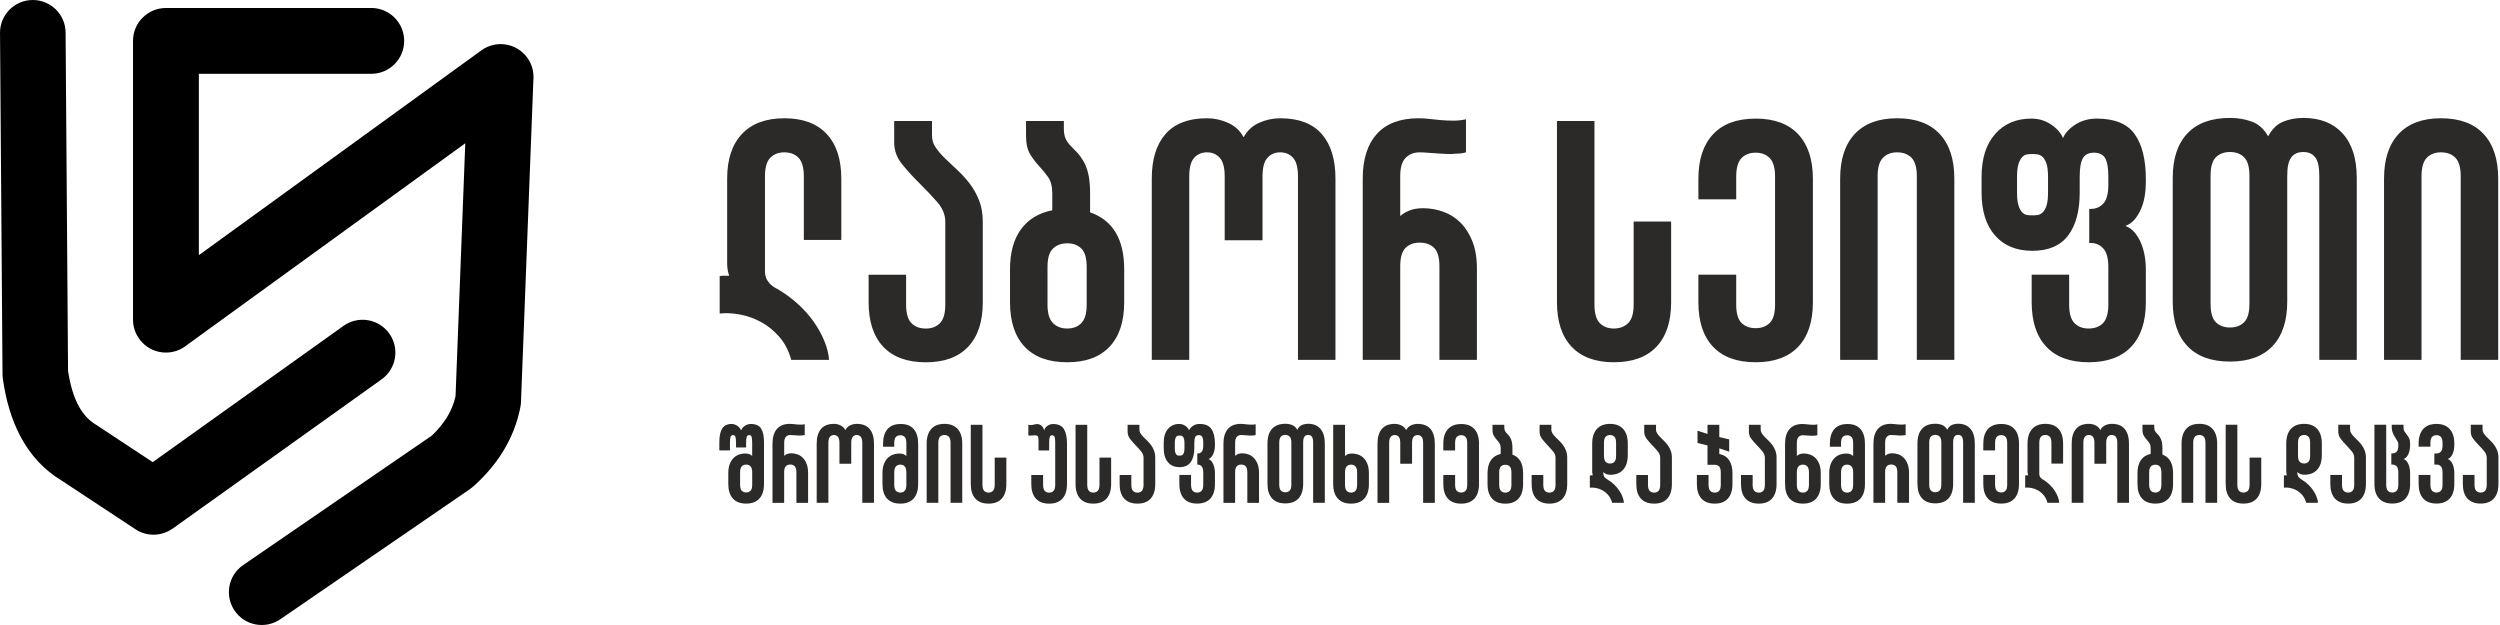 <?xml version="1.0" encoding="UTF-8"?> <svg xmlns="http://www.w3.org/2000/svg" width="212" height="53" viewBox="0 0 212 53" fill="none"> <path fill-rule="evenodd" clip-rule="evenodd" d="M2.34229e-05 2.792C-0.006 1.257 1.234 0.006 2.77 2.34229e-05C4.306 -0.006 5.556 1.234 5.562 2.77L5.771 31.452C5.945 32.618 6.234 33.613 6.659 34.406C7.029 35.097 7.509 35.636 8.114 35.998C8.188 36.042 8.26 36.089 8.328 36.14L12.951 39.189L29.131 27.632C30.383 26.741 32.121 27.034 33.013 28.287C33.904 29.539 33.611 31.277 32.359 32.169L14.632 44.831L14.63 44.828C13.723 45.472 12.477 45.534 11.492 44.885L5.259 40.774C3.745 39.867 2.593 38.609 1.754 37.045C0.988 35.616 0.495 33.947 0.235 32.075L0.239 32.075C0.222 31.953 0.213 31.83 0.213 31.704L0.002 2.792H2.34229e-05Z" fill="black"></path> <path fill-rule="evenodd" clip-rule="evenodd" d="M31.482 0.676C33.024 0.676 34.274 1.926 34.274 3.468C34.274 5.009 33.024 6.26 31.482 6.26H16.863V21.638L40.82 4.271C42.066 3.368 43.809 3.647 44.713 4.893C45.129 5.467 45.294 6.146 45.229 6.8L44.181 34.062C44.175 34.206 44.16 34.348 44.133 34.486H44.137C43.867 35.883 43.36 37.132 42.669 38.263C42.009 39.342 41.176 40.305 40.215 41.184C40.116 41.274 40.013 41.355 39.906 41.429L39.91 41.435L23.766 52.515C22.495 53.382 20.762 53.056 19.895 51.784C19.028 50.514 19.354 48.78 20.626 47.913L36.631 36.93C37.133 36.45 37.568 35.931 37.916 35.363C38.242 34.83 38.486 34.247 38.63 33.602L39.455 12.149L15.825 29.277C15.346 29.665 14.735 29.898 14.071 29.898C12.529 29.898 11.279 28.648 11.279 27.106V3.47C11.279 1.928 12.529 0.678 14.071 0.678H31.481L31.482 0.676Z" fill="black"></path> <path d="M65.884 24.478C66.539 24.863 67.132 25.296 67.66 25.778C68.191 26.259 68.644 26.77 69.019 27.308C69.395 27.847 69.693 28.391 69.915 28.942C70.138 29.491 70.267 30.016 70.306 30.517H67.098C66.886 29.745 66.549 29.095 66.086 28.566C65.624 28.036 65.109 27.618 64.54 27.31C63.971 27.002 63.38 26.79 62.763 26.675C62.359 26.598 61.963 26.559 61.578 26.559C61.386 26.559 61.202 26.569 61.029 26.588V23.408C61.163 23.39 61.298 23.38 61.433 23.38H61.837C61.721 23.071 61.663 22.714 61.663 22.31V15.143C61.663 13.506 62.083 12.243 62.92 11.357C63.758 10.472 64.957 10.029 66.517 10.029C68.078 10.029 69.272 10.472 70.1 11.357C70.929 12.243 71.343 13.506 71.343 15.143V20.345H68.164V14.941C68.164 14.208 68.014 13.688 67.716 13.38C67.418 13.072 67.017 12.918 66.517 12.918C66.017 12.918 65.616 13.073 65.318 13.38C65.02 13.688 64.87 14.208 64.87 14.941V23.061C64.87 23.216 64.898 23.375 64.957 23.538C65.015 23.701 65.111 23.861 65.245 24.015C65.38 24.169 65.582 24.323 65.852 24.476H65.88L65.884 24.478ZM79.033 11.502C79.033 11.868 79.139 12.204 79.351 12.514C79.563 12.822 79.828 13.131 80.146 13.439C80.464 13.747 80.811 14.074 81.186 14.422C81.562 14.769 81.909 15.15 82.227 15.564C82.546 15.978 82.81 16.45 83.022 16.98C83.234 17.511 83.34 18.122 83.34 18.816V25.636C83.34 27.273 82.926 28.531 82.097 29.407C81.269 30.284 80.075 30.722 78.514 30.722C76.934 30.722 75.73 30.284 74.902 29.407C74.073 28.531 73.659 27.273 73.659 25.636V23.295H76.838V25.838C76.838 26.571 76.988 27.091 77.286 27.399C77.584 27.708 77.994 27.861 78.514 27.861C79.016 27.861 79.415 27.706 79.713 27.399C80.011 27.091 80.161 26.571 80.161 25.838V18.816C80.161 18.218 79.935 17.659 79.482 17.14C79.029 16.62 78.532 16.095 77.994 15.566C77.455 15.035 76.958 14.491 76.505 13.932C76.052 13.373 75.826 12.757 75.826 12.083V10.263H79.034V11.505L79.033 11.502ZM92.151 22.627C92.151 21.894 92.001 21.379 91.703 21.081C91.405 20.783 91.004 20.633 90.504 20.633C90.004 20.633 89.598 20.783 89.29 21.081C88.982 21.381 88.829 21.894 88.829 22.627V25.835C88.829 26.567 88.982 27.088 89.29 27.396C89.598 27.704 90.002 27.858 90.504 27.858C91.006 27.858 91.405 27.703 91.703 27.396C92.001 27.088 92.151 26.567 92.151 25.835V22.627ZM92.441 18.004C94.367 18.678 95.331 20.288 95.331 22.831V25.634C95.331 27.271 94.916 28.529 94.088 29.405C93.259 30.282 92.065 30.72 90.504 30.72C88.925 30.72 87.721 30.282 86.892 29.405C86.063 28.529 85.649 27.271 85.649 25.634V22.831C85.649 21.424 85.957 20.298 86.574 19.449C87.19 18.602 88.076 18.061 89.233 17.831V16.415C89.233 15.817 89.117 15.355 88.886 15.028C88.655 14.7 88.399 14.389 88.12 14.089C87.84 13.791 87.586 13.454 87.353 13.077C87.123 12.701 87.007 12.176 87.007 11.502V10.259H90.215V10.894C90.215 11.26 90.267 11.554 90.373 11.775C90.479 11.997 90.619 12.194 90.792 12.368C90.966 12.541 91.144 12.725 91.326 12.917C91.51 13.109 91.688 13.35 91.862 13.639C92.035 13.927 92.175 14.289 92.281 14.722C92.387 15.155 92.439 15.719 92.439 16.413V18.003L92.441 18.004ZM108.565 10.029C110.127 10.029 111.297 10.472 112.077 11.357C112.856 12.243 113.247 13.506 113.247 15.143V30.517H110.068V14.941C110.068 14.208 109.928 13.688 109.648 13.38C109.369 13.072 109.008 12.918 108.564 12.918C108.121 12.918 107.759 13.073 107.481 13.38C107.201 13.688 107.062 14.208 107.062 14.941V20.374H103.854V14.941C103.854 14.208 103.714 13.688 103.434 13.38C103.155 13.072 102.794 12.918 102.351 12.918C101.908 12.918 101.546 13.073 101.269 13.38C100.989 13.688 100.849 14.208 100.849 14.941V30.517H97.671V15.143C97.671 13.506 98.062 12.243 98.842 11.357C99.622 10.472 100.792 10.029 102.353 10.029C102.969 10.029 103.567 10.158 104.145 10.419C104.722 10.68 105.157 11.079 105.445 11.618H105.474C105.763 11.079 106.191 10.68 106.76 10.419C107.328 10.16 107.931 10.029 108.565 10.029ZM115.559 30.517V15.143C115.559 13.506 115.958 12.243 116.758 11.357C117.558 10.472 118.739 10.029 120.298 10.029C120.588 10.029 120.891 10.047 121.209 10.086C121.527 10.125 121.859 10.158 122.206 10.187C122.553 10.216 122.908 10.231 123.275 10.231C123.622 10.231 123.969 10.192 124.316 10.116V12.918C124.065 12.996 123.757 13.035 123.392 13.035C123.277 13.053 123.151 13.063 123.016 13.063C122.785 13.063 122.545 13.053 122.294 13.035C121.908 13.016 121.543 12.991 121.196 12.962C120.849 12.934 120.579 12.918 120.386 12.918C119.904 12.918 119.51 13.073 119.2 13.38C118.892 13.688 118.739 14.208 118.739 14.941V18.323C118.951 18.131 119.215 17.971 119.534 17.846C119.852 17.721 120.232 17.657 120.675 17.657C121.253 17.657 121.817 17.753 122.366 17.947C122.915 18.139 123.402 18.442 123.826 18.856C124.251 19.271 124.592 19.801 124.852 20.446C125.111 21.091 125.242 21.867 125.242 22.772V30.517H122.063V22.57C122.063 21.837 121.913 21.322 121.615 21.024C121.317 20.724 120.908 20.576 120.387 20.576C119.887 20.576 119.486 20.726 119.188 21.024C118.89 21.322 118.74 21.837 118.74 22.57V30.517H115.561H115.559ZM138.533 18.784H141.712V25.633C141.712 27.27 141.298 28.528 140.469 29.403C139.641 30.281 138.437 30.719 136.857 30.719C135.296 30.719 134.102 30.281 133.274 29.403C132.445 28.528 132.031 27.27 132.031 25.633V10.259H135.21V25.835C135.21 26.567 135.36 27.088 135.658 27.396C135.956 27.704 136.357 27.858 136.857 27.858C137.357 27.858 137.763 27.703 138.071 27.396C138.38 27.088 138.533 26.567 138.533 25.835V18.784ZM148.878 10.057C150.457 10.057 151.661 10.5 152.49 11.386C153.319 12.272 153.733 13.533 153.733 15.172V25.633C153.733 27.27 153.319 28.528 152.49 29.403C151.661 30.281 150.457 30.719 148.878 30.719C147.298 30.719 146.094 30.281 145.266 29.403C144.437 28.528 144.023 27.27 144.023 25.633V23.292H147.231V25.835C147.231 26.567 147.381 27.083 147.679 27.381C147.977 27.679 148.378 27.829 148.878 27.829C149.38 27.829 149.779 27.679 150.077 27.381C150.375 27.083 150.525 26.567 150.525 25.835V14.97C150.525 14.237 150.375 13.717 150.077 13.409C149.779 13.1 149.378 12.947 148.878 12.947C148.378 12.947 147.977 13.1 147.679 13.409C147.381 13.717 147.231 14.237 147.231 14.97V16.906H144.023V15.173C144.023 13.537 144.437 12.273 145.266 11.388C146.094 10.502 147.298 10.059 148.878 10.059V10.057ZM156.045 30.517V15.143C156.045 13.506 156.459 12.243 157.288 11.357C158.116 10.472 159.31 10.029 160.871 10.029C162.451 10.029 163.655 10.472 164.484 11.357C165.312 12.243 165.727 13.506 165.727 15.143V30.517H162.547V14.941C162.547 14.208 162.397 13.688 162.099 13.38C161.801 13.072 161.392 12.918 160.871 12.918C160.371 12.918 159.97 13.073 159.672 13.38C159.374 13.688 159.224 14.208 159.224 14.941V30.517H156.045ZM173.673 14.998C173.673 14.517 173.63 14.146 173.544 13.885C173.456 13.626 173.347 13.432 173.21 13.307C173.076 13.183 172.931 13.11 172.778 13.09C172.624 13.072 172.479 13.062 172.345 13.062C172.21 13.062 172.065 13.072 171.912 13.09C171.757 13.109 171.617 13.181 171.493 13.307C171.368 13.434 171.262 13.626 171.174 13.885C171.088 14.146 171.045 14.517 171.045 14.998V16.327C171.045 16.808 171.088 17.179 171.174 17.44C171.26 17.699 171.366 17.893 171.493 18.018C171.617 18.142 171.757 18.215 171.912 18.235C172.065 18.253 172.21 18.264 172.345 18.264C172.479 18.264 172.624 18.253 172.778 18.235C172.932 18.216 173.076 18.144 173.21 18.018C173.345 17.893 173.456 17.699 173.544 17.44C173.63 17.181 173.673 16.808 173.673 16.327V14.998ZM181.967 15.49C181.967 15.876 181.934 16.265 181.866 16.66C181.799 17.056 181.693 17.416 181.548 17.745C181.403 18.072 181.226 18.361 181.014 18.612C180.802 18.863 180.543 19.045 180.234 19.161C180.543 19.277 180.802 19.459 181.014 19.71C181.226 19.961 181.405 20.254 181.548 20.591C181.693 20.928 181.799 21.29 181.866 21.674C181.934 22.059 181.967 22.445 181.967 22.829V25.633C181.967 27.27 181.553 28.528 180.724 29.403C179.896 30.281 178.692 30.719 177.112 30.719C175.551 30.719 174.357 30.281 173.529 29.403C172.7 28.528 172.286 27.27 172.286 25.633V23.292H175.464V25.835C175.464 26.567 175.613 27.088 175.912 27.396C176.21 27.704 176.61 27.858 177.111 27.858C177.631 27.858 178.04 27.703 178.338 27.396C178.636 27.088 178.786 26.567 178.786 25.835V22.627C178.786 21.894 178.641 21.374 178.353 21.066C178.064 20.758 177.718 20.604 177.313 20.604H177.168V17.715H177.313C177.737 17.715 178.089 17.56 178.367 17.253C178.646 16.945 178.786 16.425 178.786 15.692V14.97C178.786 14.237 178.695 13.717 178.512 13.409C178.328 13.1 178.017 12.947 177.572 12.947C177.129 12.947 176.816 13.1 176.634 13.409C176.45 13.717 176.359 14.237 176.359 14.97V16.327C176.359 17.888 176.033 19.101 175.378 19.968C174.723 20.835 173.711 21.268 172.343 21.268C170.994 21.268 169.94 20.835 169.179 19.968C168.418 19.101 168.037 17.888 168.037 16.327V14.998C168.037 13.437 168.423 12.225 169.194 11.357C169.965 10.49 170.986 10.057 172.257 10.057C172.874 10.057 173.428 10.221 173.919 10.549C174.411 10.876 174.753 11.261 174.945 11.704C175.137 11.261 175.494 10.876 176.014 10.549C176.535 10.221 177.131 10.057 177.806 10.057C179.328 10.057 180.403 10.5 181.028 11.386C181.654 12.272 181.967 13.533 181.967 15.172V15.49ZM190.751 14.884C190.751 14.151 190.601 13.636 190.303 13.338C190.005 13.04 189.604 12.89 189.104 12.89C188.604 12.89 188.203 13.04 187.905 13.338C187.607 13.636 187.457 14.151 187.457 14.884V25.778C187.457 26.51 187.607 27.026 187.905 27.324C188.203 27.622 188.604 27.772 189.104 27.772C189.604 27.772 190.005 27.622 190.303 27.324C190.601 27.026 190.751 26.51 190.751 25.778V14.884ZM195.317 10C196.743 10 197.854 10.438 198.654 11.315C199.454 12.191 199.853 13.449 199.853 15.086V30.517H196.676V14.884C196.676 14.151 196.559 13.636 196.329 13.338C196.098 13.04 195.761 12.89 195.317 12.89C194.874 12.89 194.537 13.04 194.305 13.338C194.074 13.636 193.958 14.151 193.958 14.884V25.576C193.958 27.212 193.543 28.471 192.715 29.346C191.886 30.224 190.682 30.661 189.103 30.661C187.523 30.661 186.319 30.224 185.49 29.346C184.662 28.471 184.247 27.212 184.247 25.576V15.086C184.247 13.449 184.662 12.191 185.49 11.315C186.319 10.438 187.523 10 189.103 10C189.776 10 190.398 10.106 190.967 10.318C191.536 10.53 191.992 10.945 192.339 11.561C192.668 10.945 193.09 10.53 193.611 10.318C194.131 10.106 194.699 10 195.315 10H195.317ZM202.166 30.517V15.143C202.166 13.506 202.58 12.243 203.408 11.357C204.237 10.472 205.431 10.029 206.992 10.029C208.572 10.029 209.776 10.472 210.604 11.357C211.433 12.243 211.847 13.506 211.847 15.143V30.517H208.668V14.941C208.668 14.208 208.518 13.688 208.22 13.38C207.922 13.072 207.512 12.918 206.992 12.918C206.492 12.918 206.091 13.073 205.793 13.38C205.495 13.688 205.345 14.208 205.345 14.941V30.517H202.166Z" fill="#2B2A29"></path> <path d="M63.787 40.06C63.787 39.821 63.74 39.651 63.647 39.55C63.555 39.449 63.43 39.398 63.273 39.398C63.117 39.398 62.992 39.449 62.9 39.55C62.807 39.651 62.76 39.821 62.76 40.06V41.107C62.76 41.347 62.807 41.515 62.9 41.613C62.992 41.71 63.117 41.759 63.273 41.759C63.43 41.759 63.555 41.71 63.647 41.613C63.74 41.515 63.787 41.347 63.787 41.107V40.06ZM63.661 35.953C64.082 35.953 64.375 36.082 64.54 36.34C64.705 36.598 64.787 36.982 64.787 37.492V41.042C64.787 41.577 64.658 41.988 64.4 42.275C64.141 42.561 63.767 42.704 63.273 42.704C62.782 42.704 62.406 42.561 62.147 42.275C61.889 41.988 61.76 41.577 61.76 41.042V40.126C61.76 39.822 61.8 39.567 61.881 39.356C61.962 39.146 62.069 38.974 62.201 38.842C62.334 38.709 62.485 38.613 62.655 38.549C62.827 38.487 63.002 38.455 63.182 38.455C63.459 38.455 63.659 38.528 63.785 38.672V37.557C63.785 37.318 63.769 37.148 63.737 37.047C63.703 36.946 63.636 36.896 63.533 36.896C63.425 36.896 63.354 36.946 63.321 37.047C63.287 37.148 63.27 37.318 63.27 37.557V37.945H62.415V37.557C62.415 37.318 62.398 37.148 62.366 37.047C62.332 36.946 62.265 36.896 62.162 36.896C62.054 36.896 61.983 36.946 61.95 37.047C61.916 37.148 61.901 37.318 61.901 37.557V38.191H61V37.492C61 36.982 61.081 36.598 61.242 36.34C61.406 36.082 61.669 35.953 62.036 35.953C62.192 35.953 62.346 35.998 62.495 36.089C62.645 36.18 62.763 36.315 62.846 36.49C62.923 36.313 63.039 36.18 63.193 36.089C63.346 35.998 63.501 35.953 63.657 35.953H63.661ZM65.508 42.638V37.615C65.508 37.079 65.633 36.667 65.882 36.377C66.131 36.087 66.498 35.943 66.987 35.943C67.076 35.943 67.172 35.949 67.27 35.961C67.369 35.973 67.473 35.985 67.581 35.995C67.689 36.005 67.8 36.01 67.915 36.01C68.022 36.01 68.13 35.998 68.24 35.973V36.889C68.162 36.914 68.066 36.926 67.952 36.926C67.915 36.933 67.876 36.936 67.834 36.936C67.761 36.936 67.686 36.933 67.608 36.926C67.489 36.919 67.374 36.913 67.266 36.902C67.159 36.892 67.074 36.887 67.014 36.887C66.864 36.887 66.741 36.938 66.645 37.039C66.549 37.14 66.5 37.31 66.5 37.549V38.654C66.566 38.592 66.648 38.539 66.748 38.499C66.847 38.459 66.965 38.438 67.103 38.438C67.283 38.438 67.458 38.47 67.63 38.533C67.802 38.595 67.953 38.694 68.085 38.831C68.218 38.965 68.324 39.139 68.405 39.349C68.486 39.56 68.526 39.814 68.526 40.111V42.642H67.534V40.045C67.534 39.806 67.487 39.637 67.394 39.54C67.302 39.442 67.174 39.393 67.01 39.393C66.854 39.393 66.729 39.442 66.636 39.54C66.544 39.637 66.497 39.806 66.497 40.045V42.642H65.505L65.508 42.638ZM72.653 35.944C73.14 35.944 73.506 36.089 73.748 36.379C73.992 36.668 74.114 37.081 74.114 37.617V42.64H73.122V37.551C73.122 37.312 73.078 37.142 72.992 37.041C72.904 36.94 72.792 36.889 72.653 36.889C72.515 36.889 72.403 36.94 72.315 37.041C72.227 37.142 72.185 37.312 72.185 37.551V39.326H71.185V37.551C71.185 37.312 71.141 37.142 71.054 37.041C70.966 36.94 70.855 36.889 70.717 36.889C70.579 36.889 70.466 36.94 70.378 37.041C70.291 37.142 70.247 37.312 70.247 37.551V42.64H69.255V37.617C69.255 37.081 69.376 36.668 69.621 36.379C69.865 36.089 70.228 35.944 70.715 35.944C70.907 35.944 71.094 35.986 71.273 36.072C71.453 36.156 71.588 36.288 71.678 36.465H71.687C71.776 36.288 71.911 36.158 72.088 36.072C72.264 35.988 72.453 35.944 72.652 35.944H72.653ZM76.86 40.062C76.86 39.822 76.813 39.652 76.72 39.551C76.628 39.45 76.503 39.4 76.347 39.4C76.19 39.4 76.065 39.45 75.973 39.551C75.88 39.652 75.833 39.822 75.833 40.062V41.109C75.833 41.348 75.88 41.518 75.973 41.619C76.065 41.72 76.19 41.771 76.347 41.771C76.503 41.771 76.628 41.72 76.72 41.619C76.813 41.518 76.86 41.348 76.86 41.109V40.062ZM76.374 35.954C76.865 35.954 77.237 36.099 77.487 36.389C77.736 36.678 77.861 37.091 77.861 37.627V41.045C77.861 41.581 77.731 41.992 77.473 42.278C77.214 42.564 76.84 42.707 76.347 42.707C75.855 42.707 75.479 42.564 75.22 42.278C74.961 41.992 74.833 41.581 74.833 41.045V40.129C74.833 39.826 74.873 39.57 74.954 39.359C75.035 39.149 75.141 38.977 75.274 38.846C75.407 38.713 75.558 38.617 75.728 38.553C75.9 38.49 76.075 38.459 76.256 38.459C76.532 38.459 76.732 38.531 76.859 38.676V37.561C76.859 37.322 76.811 37.153 76.719 37.056C76.626 36.958 76.501 36.909 76.345 36.909C76.188 36.909 76.064 36.958 75.971 37.056C75.878 37.153 75.831 37.322 75.831 37.561V37.883H74.885V37.628C74.885 37.093 75.01 36.68 75.259 36.391C75.508 36.101 75.878 35.956 76.372 35.956L76.374 35.954ZM78.581 42.64V37.617C78.581 37.081 78.711 36.668 78.969 36.379C79.226 36.089 79.598 35.944 80.085 35.944C80.579 35.944 80.954 36.089 81.212 36.379C81.471 36.668 81.599 37.081 81.599 37.617V42.64H80.607V37.551C80.607 37.312 80.56 37.142 80.467 37.041C80.375 36.94 80.247 36.889 80.083 36.889C79.927 36.889 79.802 36.94 79.71 37.041C79.617 37.142 79.57 37.312 79.57 37.551V42.64H78.578H78.581ZM84.347 38.807H85.339V41.045C85.339 41.581 85.21 41.992 84.952 42.278C84.693 42.564 84.319 42.707 83.825 42.707C83.339 42.707 82.966 42.564 82.709 42.278C82.45 41.992 82.322 41.581 82.322 41.045V36.022H83.313V41.111C83.313 41.35 83.361 41.52 83.453 41.621C83.546 41.722 83.67 41.773 83.827 41.773C83.984 41.773 84.11 41.722 84.206 41.621C84.302 41.52 84.351 41.35 84.351 41.111V38.807H84.347ZM89.277 35.956C89.738 35.956 90.056 36.101 90.226 36.391C90.396 36.68 90.482 37.093 90.482 37.628V41.047C90.482 41.582 90.353 41.993 90.095 42.279C89.836 42.566 89.462 42.709 88.968 42.709C88.477 42.709 88.101 42.566 87.842 42.279C87.582 41.993 87.454 41.582 87.454 41.047V40.282H88.455V41.114C88.455 41.353 88.502 41.523 88.594 41.624C88.687 41.725 88.812 41.776 88.968 41.776C89.125 41.776 89.25 41.725 89.342 41.624C89.435 41.523 89.482 41.353 89.482 41.114V37.564C89.482 37.325 89.465 37.157 89.433 37.059C89.4 36.961 89.331 36.913 89.221 36.913C89.118 36.913 89.051 36.961 89.019 37.059C88.985 37.157 88.968 37.325 88.968 37.564V38.197H88.067V37.367C88.067 37.165 88.046 37.039 88 36.99C87.955 36.94 87.882 36.914 87.779 36.914C87.641 36.914 87.534 36.921 87.454 36.933C87.424 36.94 87.395 36.943 87.365 36.943C87.311 36.943 87.257 36.933 87.204 36.914V36.027C87.281 36.038 87.348 36.045 87.402 36.045H87.456C87.517 36.038 87.572 36.03 87.623 36.017C87.673 36.005 87.722 35.991 87.771 35.98C87.82 35.968 87.879 35.961 87.951 35.961C88.089 35.961 88.214 36.01 88.325 36.108C88.436 36.205 88.51 36.338 88.546 36.508C88.581 36.345 88.674 36.212 88.82 36.113C88.968 36.012 89.12 35.961 89.275 35.961L89.277 35.956ZM93.232 38.807H94.224V41.045C94.224 41.581 94.095 41.992 93.837 42.278C93.578 42.564 93.204 42.707 92.71 42.707C92.224 42.707 91.851 42.564 91.594 42.278C91.334 41.992 91.207 41.581 91.207 41.045V36.022H92.198V41.111C92.198 41.35 92.246 41.52 92.338 41.621C92.431 41.722 92.555 41.773 92.712 41.773C92.869 41.773 92.995 41.722 93.091 41.621C93.187 41.52 93.236 41.35 93.236 41.111V38.807H93.232ZM96.621 36.428C96.621 36.547 96.654 36.657 96.72 36.758C96.786 36.859 96.868 36.96 96.968 37.059C97.067 37.16 97.175 37.266 97.293 37.381C97.41 37.493 97.518 37.618 97.618 37.755C97.717 37.889 97.799 38.044 97.865 38.218C97.931 38.391 97.965 38.592 97.965 38.817V41.045C97.965 41.581 97.835 41.992 97.577 42.278C97.318 42.564 96.947 42.707 96.459 42.707C95.967 42.707 95.592 42.564 95.332 42.278C95.073 41.992 94.945 41.581 94.945 41.045V40.281H95.937V41.112C95.937 41.352 95.984 41.522 96.077 41.623C96.169 41.724 96.297 41.774 96.459 41.774C96.616 41.774 96.74 41.724 96.833 41.623C96.925 41.522 96.973 41.352 96.973 41.112V38.817C96.973 38.622 96.902 38.44 96.76 38.27C96.619 38.1 96.464 37.928 96.297 37.755C96.129 37.581 95.974 37.404 95.832 37.221C95.691 37.039 95.62 36.837 95.62 36.616V36.022H96.621V36.428ZM100.442 37.569C100.442 37.413 100.428 37.291 100.401 37.206C100.374 37.121 100.339 37.057 100.297 37.017C100.255 36.977 100.209 36.953 100.162 36.946C100.113 36.94 100.07 36.936 100.027 36.936C99.985 36.936 99.94 36.94 99.893 36.946C99.844 36.953 99.802 36.977 99.763 37.017C99.724 37.057 99.691 37.12 99.664 37.206C99.637 37.29 99.623 37.413 99.623 37.569V38.004C99.623 38.162 99.637 38.282 99.664 38.367C99.691 38.452 99.724 38.516 99.763 38.556C99.802 38.597 99.846 38.62 99.893 38.627C99.942 38.634 99.985 38.637 100.027 38.637C100.07 38.637 100.115 38.634 100.162 38.627C100.211 38.62 100.255 38.597 100.297 38.556C100.339 38.516 100.374 38.452 100.401 38.367C100.428 38.283 100.442 38.162 100.442 38.004V37.569ZM103.028 37.729C103.028 37.856 103.018 37.982 102.996 38.112C102.974 38.241 102.942 38.359 102.897 38.465C102.852 38.573 102.796 38.666 102.73 38.748C102.665 38.831 102.584 38.89 102.486 38.928C102.582 38.965 102.663 39.026 102.73 39.107C102.796 39.189 102.852 39.285 102.897 39.395C102.942 39.506 102.974 39.624 102.996 39.748C103.017 39.875 103.028 39.999 103.028 40.126V41.042C103.028 41.577 102.899 41.988 102.641 42.275C102.383 42.561 102.008 42.704 101.514 42.704C101.028 42.704 100.656 42.561 100.396 42.275C100.139 41.988 100.009 41.577 100.009 41.042V40.277H101.001V41.109C101.001 41.348 101.048 41.518 101.141 41.619C101.233 41.72 101.358 41.771 101.514 41.771C101.676 41.771 101.804 41.72 101.897 41.619C101.989 41.518 102.036 41.348 102.036 41.109V40.062C102.036 39.822 101.991 39.652 101.902 39.551C101.811 39.45 101.703 39.4 101.577 39.4H101.531V38.455H101.577C101.708 38.455 101.818 38.405 101.905 38.303C101.993 38.203 102.035 38.032 102.035 37.793V37.557C102.035 37.318 102.006 37.148 101.949 37.047C101.892 36.946 101.794 36.896 101.656 36.896C101.518 36.896 101.42 36.946 101.363 37.047C101.306 37.148 101.277 37.318 101.277 37.557V38C101.277 38.511 101.174 38.906 100.97 39.191C100.767 39.474 100.45 39.615 100.024 39.615C99.603 39.615 99.275 39.474 99.037 39.191C98.8 38.908 98.682 38.511 98.682 38V37.566C98.682 37.056 98.801 36.66 99.042 36.375C99.283 36.092 99.601 35.951 99.997 35.951C100.189 35.951 100.363 36.005 100.516 36.111C100.669 36.219 100.775 36.343 100.836 36.488C100.896 36.343 101.008 36.217 101.169 36.111C101.331 36.003 101.518 35.951 101.728 35.951C102.203 35.951 102.538 36.096 102.734 36.385C102.929 36.675 103.027 37.088 103.027 37.623V37.728L103.028 37.729ZM103.749 42.64V37.617C103.749 37.081 103.874 36.668 104.123 36.379C104.372 36.089 104.739 35.944 105.228 35.944C105.317 35.944 105.413 35.951 105.511 35.963C105.61 35.974 105.714 35.986 105.822 35.996C105.93 36.007 106.041 36.012 106.156 36.012C106.263 36.012 106.371 36 106.479 35.974V36.891C106.401 36.916 106.305 36.928 106.191 36.928C106.156 36.934 106.115 36.938 106.073 36.938C106.001 36.938 105.925 36.934 105.847 36.928C105.728 36.921 105.613 36.914 105.506 36.904C105.398 36.894 105.314 36.889 105.253 36.889C105.103 36.889 104.98 36.94 104.884 37.041C104.788 37.142 104.739 37.312 104.739 37.551V38.656C104.805 38.593 104.888 38.541 104.987 38.501C105.086 38.46 105.204 38.44 105.342 38.44C105.522 38.44 105.698 38.472 105.869 38.534C106.041 38.597 106.193 38.696 106.324 38.832C106.457 38.967 106.563 39.141 106.644 39.351C106.725 39.562 106.765 39.816 106.765 40.112V42.643H105.773V40.047C105.773 39.807 105.726 39.639 105.634 39.541C105.541 39.444 105.413 39.395 105.251 39.395C105.095 39.395 104.97 39.444 104.877 39.541C104.785 39.639 104.738 39.807 104.738 40.047V42.643H103.746L103.749 42.64ZM109.507 37.532C109.507 37.293 109.46 37.125 109.367 37.027C109.274 36.929 109.15 36.88 108.993 36.88C108.837 36.88 108.712 36.929 108.619 37.027C108.527 37.125 108.48 37.293 108.48 37.532V41.092C108.48 41.331 108.527 41.5 108.619 41.597C108.712 41.695 108.837 41.744 108.993 41.744C109.15 41.744 109.274 41.695 109.367 41.597C109.46 41.5 109.507 41.331 109.507 41.092V37.532ZM110.93 35.936C111.374 35.936 111.721 36.079 111.971 36.365C112.22 36.651 112.344 37.062 112.344 37.598V42.64H111.354V37.532C111.354 37.293 111.317 37.125 111.246 37.027C111.174 36.929 111.07 36.88 110.932 36.88C110.793 36.88 110.687 36.929 110.617 37.027C110.544 37.125 110.509 37.293 110.509 37.532V41.027C110.509 41.562 110.379 41.973 110.121 42.259C109.864 42.546 109.488 42.689 108.995 42.689C108.503 42.689 108.128 42.546 107.868 42.259C107.609 41.973 107.481 41.562 107.481 41.027V37.6C107.481 37.064 107.611 36.653 107.868 36.367C108.126 36.081 108.501 35.938 108.995 35.938C109.205 35.938 109.399 35.973 109.576 36.042C109.753 36.111 109.896 36.246 110.004 36.448C110.106 36.246 110.238 36.111 110.399 36.042C110.561 35.973 110.74 35.938 110.932 35.938L110.93 35.936ZM114.057 41.111C114.057 41.35 114.104 41.52 114.197 41.621C114.289 41.722 114.414 41.773 114.571 41.773C114.727 41.773 114.852 41.722 114.945 41.621C115.037 41.52 115.084 41.35 115.084 41.111V40.063C115.084 39.824 115.037 39.654 114.945 39.553C114.852 39.452 114.727 39.401 114.571 39.401C114.414 39.401 114.289 39.452 114.197 39.553C114.104 39.654 114.057 39.824 114.057 40.063V41.111ZM114.057 36.022V38.676C114.183 38.531 114.384 38.459 114.66 38.459C114.84 38.459 115.015 38.49 115.187 38.553C115.357 38.615 115.51 38.713 115.642 38.846C115.775 38.979 115.881 39.149 115.962 39.359C116.043 39.57 116.083 39.828 116.083 40.129V41.045C116.083 41.581 115.953 41.992 115.696 42.278C115.438 42.564 115.062 42.707 114.569 42.707C114.082 42.707 113.708 42.564 113.447 42.278C113.186 41.992 113.055 41.581 113.055 41.045V36.022H114.055H114.057ZM120.212 35.946C120.699 35.946 121.064 36.091 121.307 36.38C121.551 36.67 121.672 37.083 121.672 37.618V42.642H120.682V37.553C120.682 37.313 120.638 37.143 120.551 37.042C120.463 36.941 120.35 36.891 120.212 36.891C120.074 36.891 119.961 36.941 119.874 37.042C119.786 37.143 119.742 37.313 119.742 37.553V39.327H118.742V37.553C118.742 37.313 118.698 37.143 118.611 37.042C118.523 36.941 118.41 36.891 118.272 36.891C118.134 36.891 118.021 36.941 117.934 37.042C117.846 37.143 117.802 37.313 117.802 37.553V42.642H116.812V37.618C116.812 37.083 116.933 36.67 117.178 36.38C117.422 36.091 117.786 35.946 118.272 35.946C118.464 35.946 118.651 35.988 118.831 36.074C119.011 36.158 119.146 36.289 119.237 36.466H119.246C119.337 36.289 119.47 36.16 119.646 36.074C119.823 35.99 120.012 35.946 120.211 35.946H120.212ZM123.907 35.956C124.399 35.956 124.776 36.101 125.034 36.391C125.293 36.68 125.421 37.093 125.421 37.628V41.047C125.421 41.582 125.291 41.993 125.034 42.279C124.776 42.566 124.4 42.709 123.907 42.709C123.415 42.709 123.04 42.566 122.78 42.279C122.521 41.993 122.393 41.582 122.393 41.047V40.282H123.393V41.114C123.393 41.353 123.44 41.522 123.533 41.619C123.626 41.717 123.75 41.766 123.907 41.766C124.064 41.766 124.188 41.717 124.281 41.619C124.373 41.522 124.421 41.353 124.421 41.114V37.564C124.421 37.325 124.373 37.155 124.281 37.054C124.188 36.953 124.064 36.902 123.907 36.902C123.75 36.902 123.626 36.953 123.533 37.054C123.44 37.155 123.393 37.325 123.393 37.564V38.197H122.393V37.632C122.393 37.096 122.523 36.684 122.78 36.394C123.04 36.104 123.414 35.959 123.907 35.959V35.956ZM128.169 40.063C128.169 39.824 128.122 39.656 128.029 39.558C127.937 39.461 127.812 39.412 127.656 39.412C127.499 39.412 127.373 39.461 127.277 39.558C127.181 39.656 127.132 39.824 127.132 40.063V41.111C127.132 41.35 127.181 41.52 127.277 41.621C127.373 41.722 127.499 41.773 127.656 41.773C127.812 41.773 127.937 41.722 128.029 41.621C128.122 41.52 128.169 41.35 128.169 41.111V40.063ZM128.259 38.553C128.86 38.773 129.159 39.299 129.159 40.131V41.047C129.159 41.582 129.03 41.993 128.772 42.279C128.514 42.566 128.142 42.709 127.656 42.709C127.164 42.709 126.788 42.566 126.529 42.279C126.27 41.993 126.142 41.582 126.142 41.047V40.131C126.142 39.671 126.238 39.302 126.43 39.026C126.622 38.748 126.898 38.573 127.258 38.497V38.034C127.258 37.839 127.221 37.687 127.15 37.581C127.078 37.473 126.999 37.372 126.911 37.275C126.824 37.177 126.745 37.068 126.672 36.944C126.6 36.822 126.564 36.65 126.564 36.429V36.023H127.565V36.23C127.565 36.35 127.582 36.446 127.614 36.519C127.647 36.591 127.689 36.655 127.743 36.712C127.797 36.769 127.853 36.828 127.91 36.891C127.967 36.953 128.023 37.032 128.077 37.126C128.131 37.221 128.174 37.339 128.206 37.48C128.24 37.621 128.255 37.805 128.255 38.032V38.551L128.259 38.553ZM131.556 36.428C131.556 36.547 131.59 36.657 131.655 36.758C131.721 36.859 131.803 36.96 131.903 37.059C132.002 37.16 132.11 37.266 132.228 37.381C132.346 37.493 132.453 37.618 132.553 37.755C132.652 37.889 132.735 38.044 132.8 38.218C132.866 38.391 132.9 38.592 132.9 38.817V41.045C132.9 41.581 132.77 41.992 132.512 42.278C132.255 42.564 131.883 42.707 131.396 42.707C130.904 42.707 130.529 42.564 130.269 42.278C130.01 41.992 129.882 41.581 129.882 41.045V40.281H130.872V41.112C130.872 41.352 130.919 41.522 131.012 41.623C131.105 41.724 131.233 41.774 131.394 41.774C131.551 41.774 131.675 41.724 131.768 41.623C131.861 41.522 131.908 41.352 131.908 41.112V38.817C131.908 38.622 131.837 38.44 131.696 38.27C131.554 38.1 131.399 37.928 131.233 37.755C131.064 37.581 130.909 37.404 130.768 37.221C130.626 37.039 130.556 36.837 130.556 36.616V36.022H131.556V36.428ZM136.017 38.656C136.017 38.895 136.064 39.063 136.157 39.161C136.249 39.258 136.374 39.307 136.53 39.307C136.687 39.307 136.812 39.258 136.904 39.161C136.997 39.063 137.044 38.895 137.044 38.656V37.551C137.044 37.312 136.997 37.142 136.904 37.041C136.812 36.94 136.687 36.889 136.53 36.889C136.374 36.889 136.249 36.94 136.157 37.041C136.064 37.142 136.017 37.312 136.017 37.551V38.656ZM136.53 40.26C136.416 40.26 136.312 40.24 136.216 40.2C136.12 40.159 136.032 40.104 135.955 40.035V40.053C135.955 40.154 135.973 40.257 136.008 40.36C136.044 40.462 136.15 40.565 136.323 40.666L136.332 40.676C136.536 40.796 136.721 40.936 136.886 41.096C137.051 41.256 137.192 41.422 137.308 41.596C137.426 41.769 137.519 41.946 137.588 42.125C137.657 42.305 137.697 42.475 137.709 42.64H136.709C136.643 42.389 136.537 42.175 136.394 42.003C136.249 41.83 136.089 41.694 135.912 41.592C135.736 41.491 135.55 41.422 135.358 41.385C135.232 41.36 135.109 41.348 134.99 41.348C134.931 41.348 134.873 41.352 134.819 41.358V40.319C134.862 40.313 134.904 40.309 134.946 40.309H135.072C135.035 40.208 135.018 40.092 135.018 39.961V37.618C135.018 37.083 135.15 36.67 135.411 36.38C135.672 36.091 136.045 35.946 136.532 35.946C137.019 35.946 137.391 36.091 137.649 36.38C137.908 36.67 138.036 37.083 138.036 37.618V38.59C138.036 39.125 137.906 39.538 137.649 39.828C137.391 40.117 137.019 40.262 136.532 40.262L136.53 40.26ZM140.432 36.428C140.432 36.547 140.466 36.657 140.532 36.758C140.597 36.859 140.68 36.96 140.779 37.059C140.879 37.16 140.986 37.266 141.104 37.381C141.222 37.493 141.33 37.618 141.429 37.755C141.529 37.889 141.611 38.044 141.677 38.218C141.743 38.391 141.776 38.592 141.776 38.817V41.045C141.776 41.581 141.647 41.992 141.389 42.278C141.131 42.564 140.759 42.707 140.272 42.707C139.781 42.707 139.405 42.564 139.146 42.278C138.886 41.992 138.758 41.581 138.758 41.045V40.281H139.749V41.112C139.749 41.352 139.796 41.522 139.888 41.623C139.981 41.724 140.109 41.774 140.271 41.774C140.427 41.774 140.552 41.724 140.645 41.623C140.737 41.522 140.784 41.352 140.784 41.112V38.817C140.784 38.622 140.714 38.44 140.572 38.27C140.431 38.1 140.276 37.928 140.107 37.755C139.939 37.581 139.784 37.404 139.643 37.221C139.501 37.039 139.43 36.837 139.43 36.616V36.022H140.431V36.428H140.432ZM145.794 38.495C146.16 38.565 146.438 38.74 146.628 39.019C146.817 39.299 146.913 39.669 146.913 40.129V41.045C146.913 41.581 146.783 41.992 146.525 42.278C146.268 42.564 145.895 42.707 145.409 42.707C144.917 42.707 144.541 42.564 144.282 42.278C144.023 41.992 143.895 41.581 143.895 41.045V40.281H144.885V41.112C144.885 41.352 144.934 41.522 145.03 41.623C145.126 41.724 145.252 41.774 145.409 41.774C145.565 41.774 145.69 41.724 145.783 41.623C145.875 41.522 145.922 41.352 145.922 41.112V40.065C145.922 39.826 145.875 39.657 145.783 39.56C145.69 39.462 145.565 39.413 145.409 39.413H144.796V37.77L143.949 37.563V36.523L144.796 36.798V36.023H145.796V37.062L146.635 37.261V38.3L145.796 38.017V38.499L145.794 38.495ZM149.309 36.428C149.309 36.547 149.343 36.657 149.408 36.758C149.474 36.859 149.556 36.96 149.656 37.059C149.755 37.16 149.863 37.266 149.981 37.381C150.099 37.493 150.206 37.618 150.306 37.755C150.405 37.889 150.488 38.044 150.553 38.218C150.619 38.391 150.653 38.592 150.653 38.817V41.045C150.653 41.581 150.523 41.992 150.265 42.278C150.008 42.564 149.636 42.707 149.149 42.707C148.657 42.707 148.282 42.564 148.022 42.278C147.763 41.992 147.635 41.581 147.635 41.045V40.281H148.625V41.112C148.625 41.352 148.672 41.522 148.765 41.623C148.858 41.724 148.986 41.774 149.147 41.774C149.304 41.774 149.428 41.724 149.521 41.623C149.614 41.522 149.661 41.352 149.661 41.112V38.817C149.661 38.622 149.59 38.44 149.449 38.27C149.307 38.1 149.152 37.928 148.984 37.755C148.815 37.581 148.661 37.404 148.519 37.221C148.378 37.039 148.307 36.837 148.307 36.616V36.022H149.307V36.428H149.309ZM153.399 40.063C153.399 39.824 153.352 39.654 153.26 39.553C153.167 39.452 153.042 39.401 152.886 39.401C152.729 39.401 152.605 39.452 152.512 39.553C152.419 39.654 152.372 39.824 152.372 40.063V41.111C152.372 41.35 152.419 41.52 152.512 41.621C152.605 41.722 152.729 41.773 152.886 41.773C153.042 41.773 153.167 41.722 153.26 41.621C153.352 41.52 153.399 41.35 153.399 41.111V40.063ZM152.977 38.459C153.157 38.459 153.332 38.49 153.504 38.553C153.674 38.615 153.827 38.713 153.959 38.846C154.092 38.979 154.198 39.149 154.278 39.359C154.359 39.57 154.4 39.828 154.4 40.129V41.045C154.4 41.581 154.27 41.992 154.012 42.278C153.755 42.564 153.379 42.707 152.886 42.707C152.394 42.707 152.019 42.564 151.759 42.278C151.5 41.992 151.372 41.581 151.372 41.045V37.627C151.372 37.091 151.498 36.678 151.751 36.389C152.003 36.099 152.372 35.954 152.859 35.954C152.948 35.954 153.044 35.961 153.142 35.973C153.241 35.985 153.346 35.996 153.453 36.007C153.561 36.017 153.672 36.022 153.787 36.022C153.895 36.022 154.002 36.01 154.112 35.985V36.909C154.034 36.934 153.938 36.946 153.824 36.946C153.788 36.953 153.75 36.956 153.706 36.956C153.628 36.956 153.549 36.953 153.472 36.946C153.352 36.94 153.239 36.933 153.133 36.923C153.029 36.913 152.945 36.907 152.886 36.907C152.736 36.907 152.613 36.956 152.517 37.054C152.421 37.152 152.372 37.32 152.372 37.559V38.674C152.498 38.529 152.701 38.457 152.977 38.457V38.459ZM157.148 40.063C157.148 39.824 157.101 39.654 157.008 39.553C156.916 39.452 156.791 39.401 156.634 39.401C156.478 39.401 156.353 39.452 156.261 39.553C156.168 39.654 156.121 39.824 156.121 40.063V41.111C156.121 41.35 156.168 41.52 156.261 41.621C156.353 41.722 156.478 41.773 156.634 41.773C156.791 41.773 156.916 41.722 157.008 41.621C157.101 41.52 157.148 41.35 157.148 41.111V40.063ZM156.661 35.956C157.155 35.956 157.525 36.101 157.775 36.391C158.024 36.68 158.148 37.093 158.148 37.628V41.047C158.148 41.582 158.019 41.993 157.761 42.279C157.503 42.566 157.128 42.709 156.634 42.709C156.143 42.709 155.767 42.566 155.508 42.279C155.248 41.993 155.12 41.582 155.12 41.047V40.131C155.12 39.828 155.161 39.572 155.242 39.361C155.323 39.151 155.43 38.979 155.562 38.847C155.695 38.714 155.846 38.618 156.016 38.554C156.188 38.492 156.363 38.46 156.543 38.46C156.82 38.46 157.022 38.533 157.146 38.677V37.563C157.146 37.323 157.099 37.155 157.007 37.057C156.914 36.96 156.789 36.911 156.633 36.911C156.476 36.911 156.352 36.96 156.259 37.057C156.166 37.155 156.119 37.323 156.119 37.563V37.884H155.173V37.63C155.173 37.094 155.297 36.682 155.547 36.392C155.796 36.102 156.168 35.958 156.66 35.958L156.661 35.956Z" fill="#2B2A29"></path> <path d="M158.867 42.636V37.613C158.867 37.078 158.992 36.665 159.241 36.375C159.491 36.086 159.858 35.941 160.346 35.941C160.435 35.941 160.531 35.947 160.629 35.959C160.728 35.971 160.833 35.983 160.94 35.993C161.048 36.003 161.159 36.008 161.274 36.008C161.382 36.008 161.489 35.996 161.599 35.971V36.887C161.521 36.913 161.425 36.924 161.311 36.924C161.276 36.931 161.237 36.934 161.193 36.934C161.121 36.934 161.047 36.931 160.967 36.924C160.848 36.917 160.733 36.911 160.626 36.901C160.518 36.891 160.434 36.886 160.373 36.886C160.223 36.886 160.1 36.936 160.004 37.037C159.908 37.138 159.859 37.308 159.859 37.547V38.652C159.927 38.59 160.008 38.538 160.107 38.497C160.206 38.457 160.324 38.437 160.462 38.437C160.642 38.437 160.818 38.468 160.989 38.531C161.159 38.593 161.313 38.693 161.444 38.829C161.577 38.964 161.683 39.137 161.764 39.348C161.845 39.558 161.885 39.812 161.885 40.109V42.64H160.893V40.043C160.893 39.804 160.846 39.636 160.754 39.538C160.661 39.44 160.533 39.391 160.371 39.391C160.215 39.391 160.09 39.44 159.997 39.538C159.905 39.636 159.858 39.804 159.858 40.043V42.64H158.867V42.636ZM164.625 37.529C164.625 37.29 164.578 37.121 164.485 37.024C164.393 36.926 164.268 36.877 164.112 36.877C163.955 36.877 163.83 36.926 163.738 37.024C163.645 37.121 163.598 37.29 163.598 37.529V41.089C163.598 41.328 163.645 41.496 163.738 41.594C163.83 41.692 163.955 41.741 164.112 41.741C164.268 41.741 164.393 41.692 164.485 41.594C164.578 41.496 164.625 41.328 164.625 41.089V37.529ZM166.048 35.932C166.493 35.932 166.84 36.075 167.089 36.362C167.338 36.648 167.463 37.059 167.463 37.594V42.636H166.473V37.529C166.473 37.29 166.435 37.121 166.365 37.024C166.292 36.926 166.188 36.877 166.05 36.877C165.912 36.877 165.806 36.926 165.735 37.024C165.664 37.121 165.627 37.29 165.627 37.529V41.023C165.627 41.559 165.497 41.97 165.24 42.256C164.982 42.542 164.607 42.685 164.113 42.685C163.621 42.685 163.246 42.542 162.987 42.256C162.727 41.97 162.599 41.559 162.599 41.023V37.596C162.599 37.061 162.729 36.65 162.987 36.364C163.244 36.077 163.62 35.934 164.113 35.934C164.324 35.934 164.517 35.969 164.694 36.038C164.871 36.108 165.014 36.242 165.122 36.444C165.225 36.242 165.356 36.108 165.518 36.038C165.679 35.969 165.858 35.934 166.05 35.934L166.048 35.932ZM169.697 35.951C170.191 35.951 170.566 36.096 170.824 36.385C171.083 36.675 171.211 37.088 171.211 37.623V41.042C171.211 41.577 171.082 41.988 170.824 42.274C170.566 42.561 170.191 42.704 169.697 42.704C169.206 42.704 168.83 42.561 168.571 42.274C168.311 41.988 168.184 41.577 168.184 41.042V40.277H169.184V41.109C169.184 41.348 169.231 41.517 169.324 41.614C169.416 41.712 169.541 41.761 169.697 41.761C169.854 41.761 169.979 41.712 170.071 41.614C170.164 41.517 170.211 41.348 170.211 41.109V37.559C170.211 37.32 170.164 37.15 170.071 37.049C169.979 36.948 169.854 36.897 169.697 36.897C169.541 36.897 169.416 36.948 169.324 37.049C169.231 37.15 169.184 37.32 169.184 37.559V38.192H168.184V37.627C168.184 37.091 168.313 36.678 168.571 36.389C168.828 36.099 169.204 35.954 169.697 35.954V35.951ZM173.247 40.663C173.451 40.789 173.636 40.931 173.801 41.087C173.966 41.244 174.108 41.412 174.224 41.587C174.342 41.764 174.435 41.941 174.504 42.121C174.573 42.301 174.613 42.471 174.625 42.636H173.625C173.559 42.386 173.453 42.172 173.31 42C173.165 41.827 173.005 41.69 172.828 41.589C172.651 41.488 172.466 41.419 172.274 41.382C172.148 41.357 172.025 41.345 171.905 41.345C171.846 41.345 171.789 41.348 171.735 41.355V40.316C171.777 40.309 171.819 40.306 171.861 40.306H171.988C171.951 40.205 171.934 40.089 171.934 39.957V37.615C171.934 37.079 172.065 36.667 172.326 36.377C172.587 36.087 172.961 35.943 173.448 35.943C173.934 35.943 174.307 36.087 174.564 36.377C174.824 36.667 174.952 37.079 174.952 37.615V39.314H173.96V37.547C173.96 37.308 173.913 37.138 173.82 37.037C173.727 36.936 173.603 36.886 173.446 36.886C173.289 36.886 173.165 36.936 173.072 37.037C172.98 37.138 172.932 37.308 172.932 37.547V40.201C172.932 40.252 172.941 40.304 172.959 40.358C172.978 40.412 173.008 40.464 173.049 40.513C173.091 40.563 173.155 40.614 173.237 40.664H173.246L173.247 40.663ZM179.078 35.941C179.564 35.941 179.93 36.086 180.172 36.375C180.416 36.665 180.538 37.078 180.538 37.613V42.636H179.547V37.547C179.547 37.308 179.504 37.138 179.416 37.037C179.328 36.936 179.216 36.886 179.078 36.886C178.939 36.886 178.827 36.936 178.739 37.037C178.651 37.138 178.608 37.308 178.608 37.547V39.322H177.607V37.547C177.607 37.308 177.564 37.138 177.476 37.037C177.388 36.936 177.276 36.886 177.139 36.886C177.001 36.886 176.888 36.936 176.801 37.037C176.713 37.138 176.669 37.308 176.669 37.547V42.636H175.679V37.613C175.679 37.078 175.8 36.665 176.045 36.375C176.289 36.086 176.653 35.941 177.139 35.941C177.331 35.941 177.518 35.983 177.697 36.069C177.877 36.153 178.012 36.284 178.102 36.461H178.111C178.202 36.284 178.335 36.155 178.512 36.069C178.689 35.985 178.877 35.941 179.076 35.941H179.078ZM183.286 40.058C183.286 39.819 183.239 39.651 183.146 39.553C183.054 39.455 182.929 39.407 182.772 39.407C182.616 39.407 182.491 39.455 182.393 39.553C182.297 39.651 182.249 39.819 182.249 40.058V41.106C182.249 41.345 182.297 41.515 182.393 41.616C182.489 41.717 182.616 41.767 182.772 41.767C182.929 41.767 183.054 41.717 183.146 41.616C183.239 41.515 183.286 41.345 183.286 41.106V40.058ZM183.375 38.548C183.976 38.768 184.276 39.294 184.276 40.126V41.042C184.276 41.577 184.146 41.988 183.889 42.274C183.631 42.561 183.259 42.704 182.772 42.704C182.281 42.704 181.905 42.561 181.646 42.274C181.386 41.988 181.258 41.577 181.258 41.042V40.126C181.258 39.666 181.354 39.297 181.546 39.021C181.738 38.743 182.014 38.568 182.375 38.492V38.029C182.375 37.834 182.339 37.682 182.267 37.576C182.195 37.468 182.115 37.367 182.028 37.27C181.94 37.172 181.861 37.062 181.789 36.939C181.716 36.816 181.681 36.645 181.681 36.424V36.018H182.681V36.225C182.681 36.345 182.698 36.441 182.73 36.513C182.764 36.586 182.806 36.65 182.86 36.707C182.914 36.764 182.969 36.823 183.027 36.886C183.084 36.948 183.139 37.027 183.193 37.121C183.247 37.216 183.291 37.334 183.325 37.475C183.358 37.616 183.373 37.8 183.373 38.027V38.546L183.375 38.548ZM184.997 42.636V37.613C184.997 37.078 185.127 36.665 185.384 36.375C185.642 36.086 186.014 35.941 186.501 35.941C186.994 35.941 187.37 36.086 187.627 36.375C187.887 36.665 188.015 37.078 188.015 37.613V42.636H187.023V37.547C187.023 37.308 186.976 37.138 186.883 37.037C186.79 36.936 186.662 36.886 186.499 36.886C186.342 36.886 186.218 36.936 186.125 37.037C186.033 37.138 185.985 37.308 185.985 37.547V42.636H184.995H184.997ZM190.763 38.804H191.755V41.042C191.755 41.577 191.625 41.988 191.368 42.274C191.11 42.561 190.734 42.704 190.241 42.704C189.754 42.704 189.382 42.561 189.124 42.274C188.865 41.988 188.737 41.577 188.737 41.042V36.018H189.727V41.107C189.727 41.346 189.774 41.517 189.867 41.618C189.96 41.719 190.084 41.769 190.241 41.769C190.398 41.769 190.524 41.719 190.62 41.618C190.716 41.517 190.765 41.346 190.765 41.107V38.804H190.763ZM194.872 38.652C194.872 38.891 194.919 39.06 195.012 39.157C195.104 39.255 195.229 39.304 195.386 39.304C195.542 39.304 195.667 39.255 195.76 39.157C195.852 39.06 195.899 38.891 195.899 38.652V37.547C195.899 37.308 195.852 37.138 195.76 37.037C195.667 36.936 195.542 36.886 195.386 36.886C195.229 36.886 195.104 36.936 195.012 37.037C194.919 37.138 194.872 37.308 194.872 37.547V38.652ZM195.386 40.257C195.271 40.257 195.167 40.237 195.071 40.196C194.975 40.156 194.887 40.1 194.81 40.031V40.05C194.81 40.151 194.828 40.254 194.864 40.356C194.901 40.459 195.005 40.562 195.179 40.663L195.187 40.673C195.391 40.792 195.576 40.932 195.741 41.092C195.906 41.252 196.047 41.419 196.164 41.592C196.282 41.766 196.374 41.943 196.443 42.121C196.512 42.301 196.553 42.471 196.564 42.636H195.564C195.498 42.386 195.392 42.172 195.249 42C195.104 41.827 194.944 41.69 194.768 41.589C194.591 41.488 194.406 41.419 194.214 41.382C194.087 41.357 193.964 41.345 193.845 41.345C193.786 41.345 193.729 41.348 193.675 41.355V40.316C193.717 40.309 193.759 40.306 193.801 40.306H193.927C193.892 40.205 193.873 40.089 193.873 39.957V37.615C193.873 37.079 194.005 36.667 194.266 36.377C194.527 36.087 194.901 35.943 195.387 35.943C195.874 35.943 196.246 36.087 196.504 36.377C196.763 36.667 196.891 37.079 196.891 37.615V38.586C196.891 39.122 196.762 39.535 196.504 39.824C196.246 40.114 195.874 40.259 195.387 40.259L195.386 40.257ZM199.288 36.424C199.288 36.544 199.321 36.653 199.387 36.754C199.453 36.855 199.535 36.956 199.634 37.056C199.734 37.157 199.842 37.263 199.958 37.377C200.076 37.49 200.183 37.615 200.283 37.751C200.382 37.886 200.465 38.041 200.53 38.214C200.596 38.388 200.63 38.588 200.63 38.814V41.042C200.63 41.577 200.5 41.988 200.242 42.274C199.985 42.561 199.613 42.704 199.126 42.704C198.634 42.704 198.259 42.561 197.999 42.274C197.74 41.988 197.612 41.577 197.612 41.042V40.277H198.602V41.109C198.602 41.348 198.649 41.518 198.742 41.619C198.835 41.72 198.963 41.771 199.124 41.771C199.281 41.771 199.405 41.72 199.498 41.619C199.591 41.518 199.638 41.348 199.638 41.109V38.814C199.638 38.618 199.567 38.437 199.426 38.266C199.284 38.096 199.129 37.925 198.963 37.751C198.794 37.578 198.639 37.401 198.498 37.217C198.356 37.035 198.286 36.833 198.286 36.613V36.018H199.286V36.424H199.288ZM204.378 37.736C204.378 37.862 204.368 37.987 204.346 38.113C204.326 38.239 204.292 38.357 204.247 38.467C204.202 38.576 204.144 38.671 204.077 38.75C204.008 38.829 203.925 38.886 203.829 38.925C203.925 38.962 204.008 39.023 204.077 39.103C204.146 39.186 204.203 39.282 204.247 39.391C204.292 39.502 204.324 39.62 204.346 39.745C204.368 39.871 204.378 39.996 204.378 40.122V41.038C204.378 41.574 204.249 41.985 203.991 42.271C203.733 42.557 203.358 42.7 202.864 42.7C202.378 42.7 202.004 42.557 201.743 42.271C201.482 41.985 201.351 41.574 201.351 41.038V36.015H202.351V41.104C202.351 41.343 202.398 41.513 202.491 41.614C202.583 41.715 202.708 41.766 202.864 41.766C203.021 41.766 203.146 41.715 203.238 41.614C203.331 41.513 203.378 41.343 203.378 41.104V40.057C203.378 39.817 203.331 39.647 203.238 39.546C203.146 39.445 203.021 39.395 202.864 39.395H202.784V38.45H202.864C203.021 38.45 203.146 38.401 203.238 38.303C203.331 38.206 203.378 38.037 203.378 37.798V37.647C203.378 37.571 203.349 37.487 203.292 37.392C203.235 37.298 203.171 37.192 203.099 37.076C203.026 36.96 202.962 36.833 202.905 36.699C202.848 36.564 202.819 36.414 202.819 36.251V36.015H203.819V36.251C203.819 36.389 203.848 36.503 203.905 36.591C203.962 36.678 204.026 36.768 204.099 36.86C204.171 36.951 204.235 37.054 204.293 37.167C204.35 37.28 204.378 37.431 204.378 37.62V37.733V37.736ZM208.127 37.726C208.127 37.852 208.117 37.978 208.095 38.108C208.075 38.238 208.041 38.356 207.996 38.462C207.95 38.57 207.893 38.662 207.824 38.745C207.755 38.827 207.672 38.886 207.576 38.925C207.672 38.962 207.755 39.023 207.824 39.103C207.893 39.186 207.95 39.282 207.996 39.391C208.041 39.502 208.073 39.62 208.095 39.745C208.117 39.871 208.127 39.996 208.127 40.122V41.038C208.127 41.574 207.996 41.985 207.735 42.271C207.474 42.557 207.1 42.7 206.613 42.7C206.121 42.7 205.746 42.557 205.486 42.271C205.227 41.985 205.099 41.574 205.099 41.038V40.274H206.099V41.106C206.099 41.345 206.147 41.515 206.239 41.616C206.332 41.717 206.456 41.767 206.613 41.767C206.77 41.767 206.894 41.717 206.987 41.616C207.08 41.515 207.127 41.345 207.127 41.106V40.058C207.127 39.819 207.08 39.649 206.987 39.548C206.894 39.447 206.77 39.396 206.613 39.396H206.433V38.452H206.613C206.77 38.452 206.894 38.401 206.987 38.3C207.08 38.199 207.127 38.029 207.127 37.79V37.554C207.127 37.315 207.08 37.147 206.987 37.049C206.894 36.951 206.77 36.902 206.613 36.902C206.456 36.902 206.332 36.951 206.239 37.049C206.147 37.147 206.099 37.315 206.099 37.554V37.876H205.099V37.621C205.099 37.086 205.229 36.673 205.486 36.384C205.744 36.094 206.12 35.949 206.613 35.949C207.1 35.949 207.474 36.094 207.735 36.384C207.996 36.673 208.127 37.086 208.127 37.621V37.726ZM210.523 36.422C210.523 36.542 210.557 36.651 210.623 36.752C210.688 36.853 210.771 36.955 210.87 37.054C210.97 37.155 211.077 37.261 211.195 37.376C211.313 37.488 211.421 37.613 211.52 37.749C211.62 37.884 211.702 38.039 211.768 38.212C211.834 38.386 211.867 38.586 211.867 38.812V41.04C211.867 41.576 211.738 41.986 211.48 42.273C211.222 42.559 210.85 42.702 210.363 42.702C209.872 42.702 209.496 42.559 209.237 42.273C208.977 41.986 208.849 41.576 208.849 41.04V40.276H209.84V41.107C209.84 41.346 209.887 41.517 209.979 41.618C210.072 41.719 210.2 41.769 210.362 41.769C210.518 41.769 210.643 41.719 210.736 41.618C210.828 41.517 210.875 41.346 210.875 41.107V38.812C210.875 38.617 210.805 38.435 210.663 38.265C210.522 38.095 210.367 37.923 210.198 37.749C210.03 37.576 209.875 37.399 209.734 37.216C209.592 37.034 209.521 36.832 209.521 36.611V36.017H210.522V36.422H210.523Z" fill="#2B2A29"></path> </svg> 